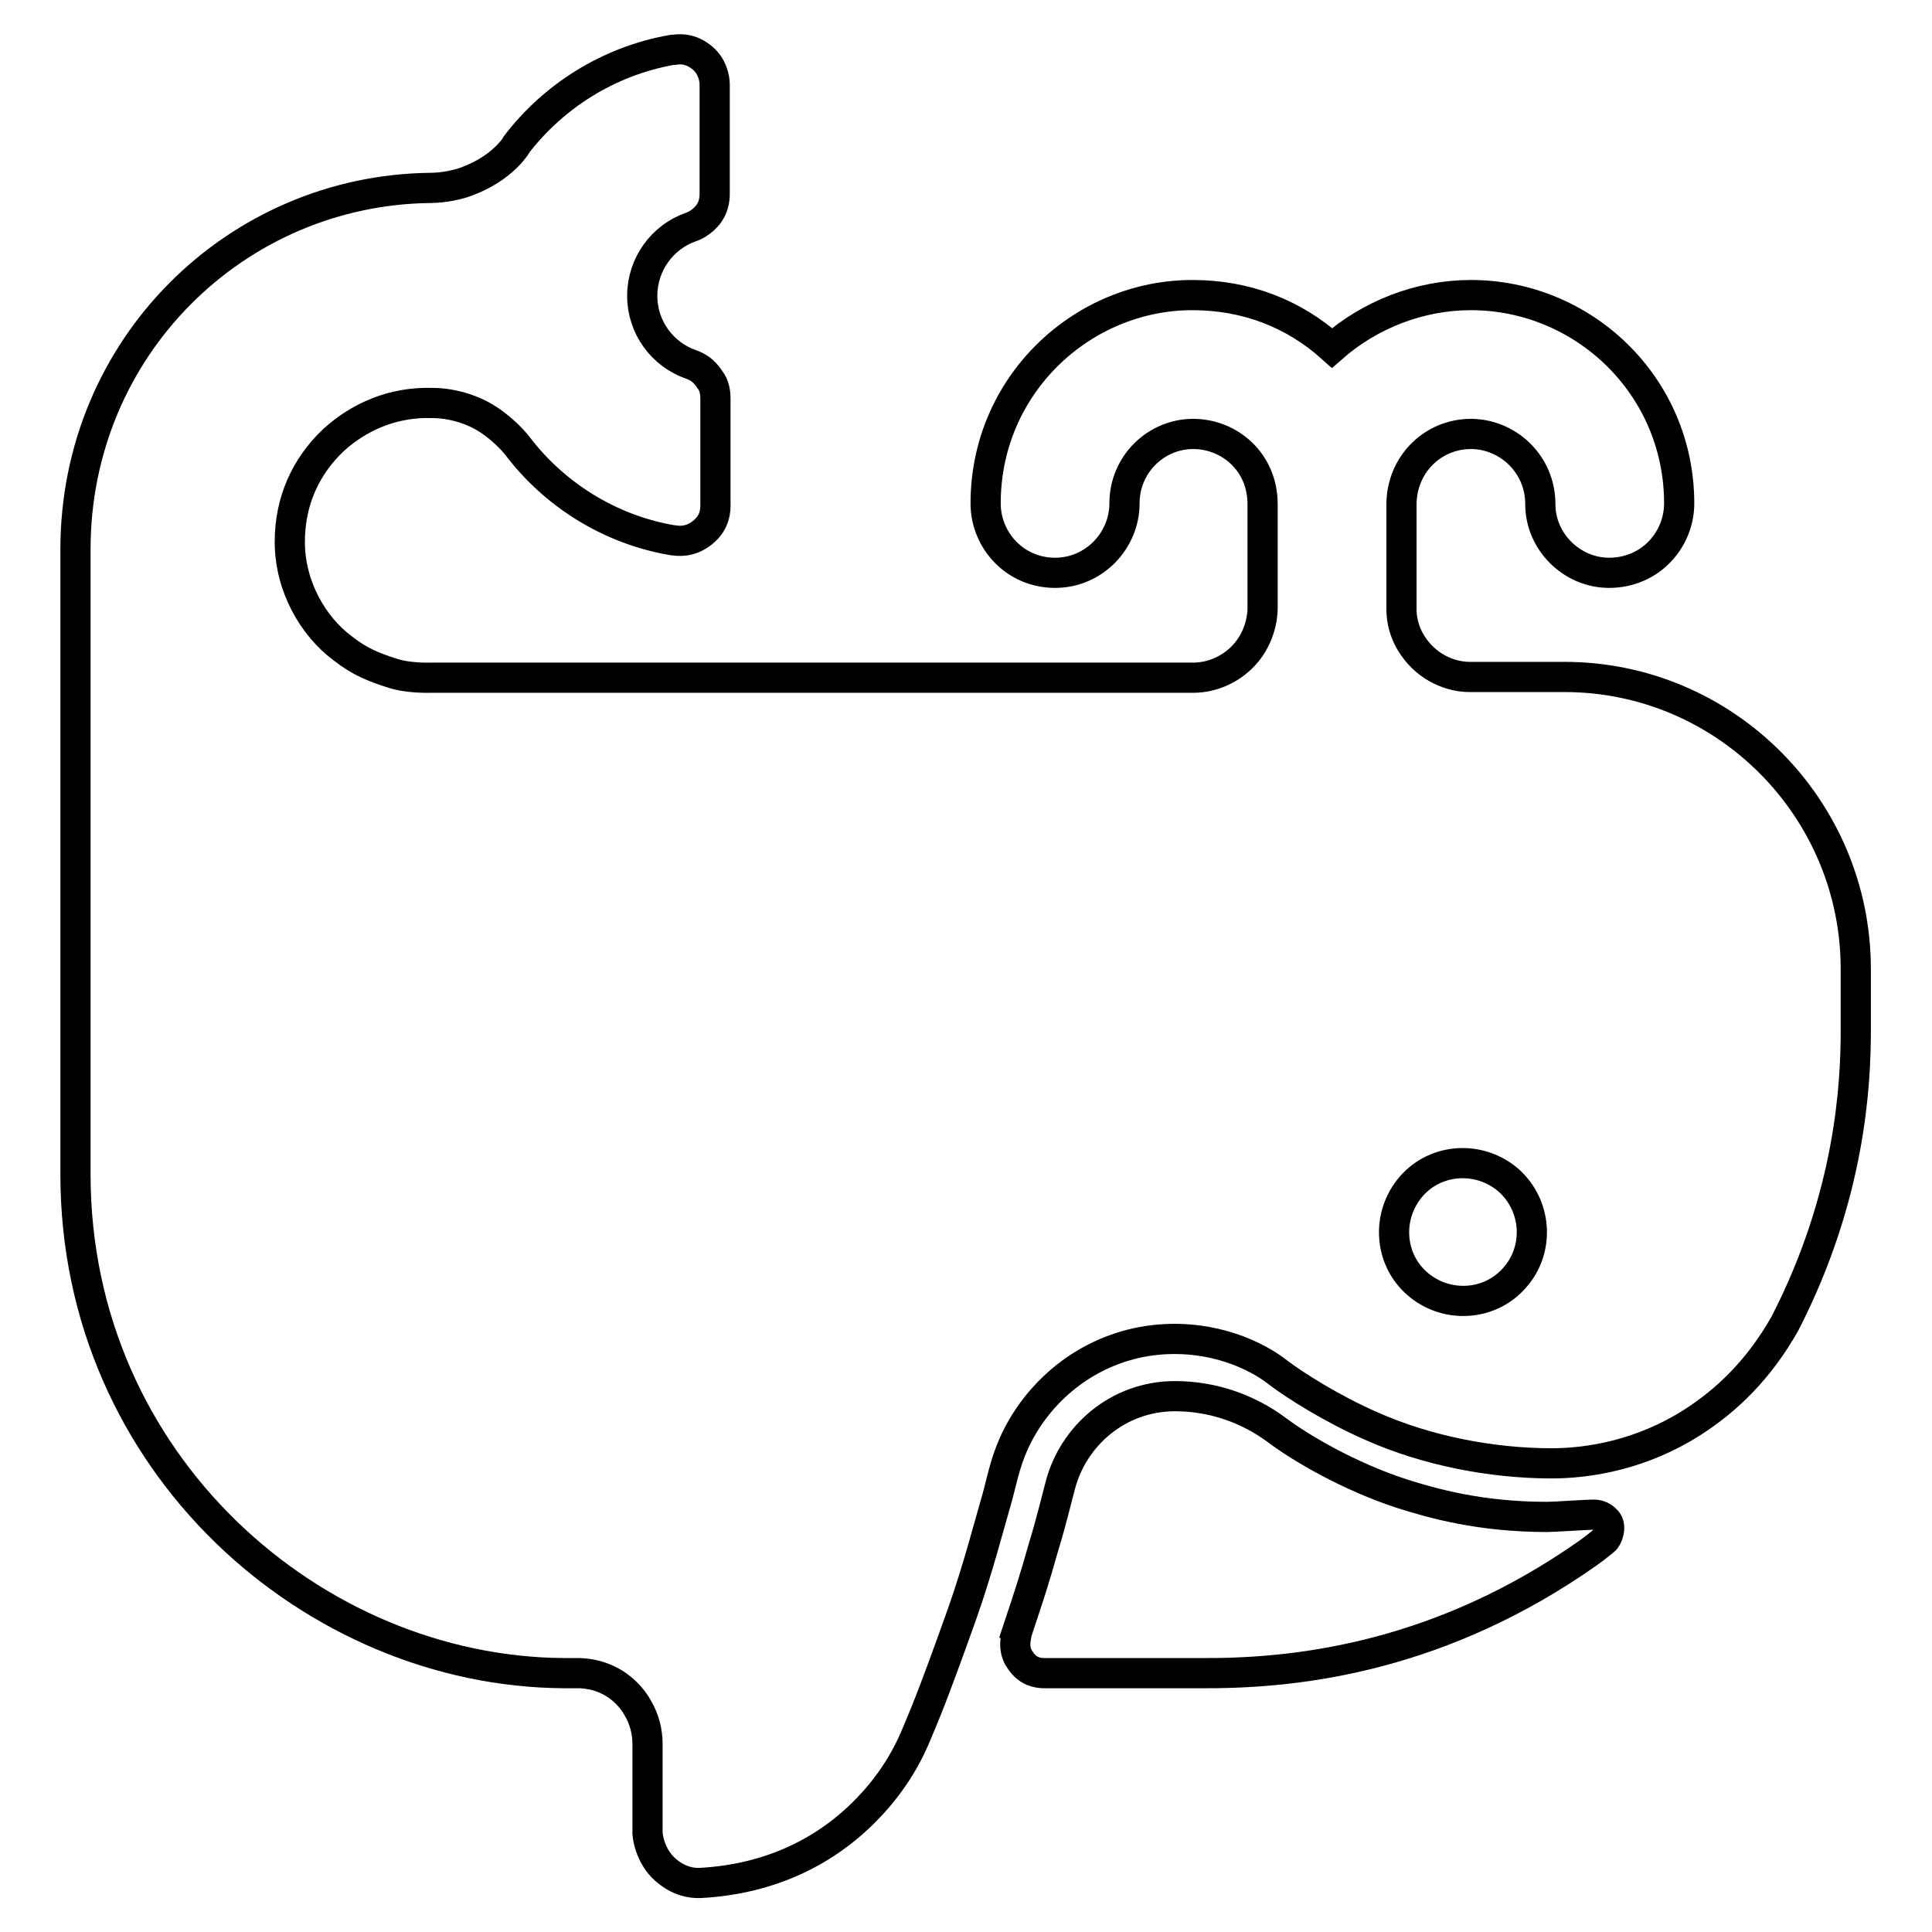 <?xml version="1.0" encoding="utf-8"?>
<!-- Svg Vector Icons : http://www.onlinewebfonts.com/icon -->
<!DOCTYPE svg PUBLIC "-//W3C//DTD SVG 1.1//EN" "http://www.w3.org/Graphics/SVG/1.1/DTD/svg11.dtd">
<svg version="1.1" xmlns="http://www.w3.org/2000/svg" xmlns:xlink="http://www.w3.org/1999/xlink" x="0px" y="0px" viewBox="0 0 256 256" enable-background="new 0 0 256 256" xml:space="preserve">
<g> <path stroke-width="4" fill-opacity="0" stroke="#000000"  d="M135.2,220c1,1.5,2.3,1.7,3.2,1.7H160c12.7,0,31.2-2.4,50.4-15.9c0.7-0.5,1.1-0.8,2.2-1.7 c0.4-0.3,1-1.8,0.3-2.6c-0.7-0.8-1.5-0.8-1.8-0.8c-0.9,0-5.1,0.3-6.1,0.3c-8.9,0-15.2-1.8-19.3-3.1c-7-2.3-13.3-6-16.5-8.4 c-3.9-2.9-8.6-4.5-13.5-4.5c-7.6,0-13.5,5.3-15.2,11.8c-0.4,1.5-1.3,5.2-2.2,8.1c-1.3,4.6-1.9,6.4-3.6,11.5 C134.8,216.5,134,218.4,135.2,220L135.2,220z"/> <path stroke-width="4" fill-opacity="0" stroke="#000000"  d="M10,155.6c0,38.4,31.6,65.9,64.7,66.1h2.2c4.2,0.2,6.6,2.8,7.6,4.6c0.9,1.5,1.3,3.2,1.3,4.8v11.8 c0,0,0.1,2.5,2,4.5c1,1,2.7,2.2,5,2.1c9.4-0.5,16.8-4.3,22.1-9.8c3.8-3.9,5.7-7.8,6.7-10.3c0.7-1.7,1.7-3.8,5.9-15.6 c2.1-6,3.4-11.1,4.7-15.6c0.7-2.6,1.1-5,2.7-8.1c3.6-6.9,10.5-11.9,18.7-12.6c7.2-0.6,12.9,2.1,15.8,4.4c2.1,1.6,7.1,4.8,12.4,7.1 c7.2,3.2,15.8,4.9,23.8,4.9c5.1,0,12-1.2,18.6-5.4c4.7-3,8.9-7.1,12.3-13.1c8.7-16.9,9.4-31.8,9.4-38.8v-8.2 c0-21.3-17.3-38.7-38.6-38.7l-12.6,0c-2.3,0-5.4-1.1-7.4-4c-1.7-2.4-1.6-4.8-1.6-5.2V66.9c0-5.4,4.2-9.4,9.2-9.4 c4.8,0,9.2,3.9,9.2,9.3c0,5,4.2,9.1,9.1,9.1c5.5,0,9.3-4.4,9.3-9.2c0-15.6-12.7-27.6-27.6-27.6c-6.8,0-13.4,2.6-18.4,7 c-5-4.5-11.3-7-18.5-7c-14.6,0-27.4,11.9-27.4,27.6c0,4.9,3.9,9.2,9.2,9.2c5.2,0,9.2-4.3,9.2-9.2c0-5.2,4.2-9.2,9.1-9.2 c4.8,0,9.2,3.7,9.2,9.3l0,13.8c0,0,0.1,3.1-2.1,5.8c-1.9,2.3-4.6,3.4-7.1,3.4H57c0,0-2.9,0.1-5-0.6c-2.5-0.8-4.3-1.5-6.6-3.3 c-3.9-2.9-7-8.2-7-14.1c0-5.4,2.1-10,5.8-13.5c3.3-3,7.8-5.1,13.2-4.9c1.1,0,3.6,0.2,6.3,1.6c2.6,1.4,4.4,3.5,4.8,4l0,0 c4.9,6.5,12.3,11.2,20.7,12.6c0,0,0.1,0,0.1,0c1.2,0.2,2.7,0,4.1-1.3c1.4-1.3,1.4-2.8,1.4-3.4V52.8c0-1.1-0.3-1.9-0.6-2.3 c-0.3-0.4-0.9-1.6-2.6-2.2c-3.8-1.3-6.5-4.9-6.5-9.1c0-4.2,2.7-7.8,6.4-9.1c0,0,1.1-0.3,2.1-1.4c1.2-1.3,1.1-2.9,1.1-3.2V11.2 c0-0.8-0.3-2.4-1.6-3.5c-1.3-1.1-2.6-1.3-3.8-1.1c-0.1,0-0.1,0-0.2,0c-8.6,1.5-15.9,6.3-20.7,12.6l-0.1,0.2 c-1.2,1.7-3.3,3.4-6.1,4.5c-1.4,0.6-3.5,1-5.2,1v0C31.3,25.2,10,46,10,72.8V155.6L10,155.6z M200.7,169.3 c-3.3,3.8-9.1,4.1-12.9,0.8c-3.8-3.3-4.1-9.1-0.8-12.9c3.3-3.8,9.1-4.1,12.9-0.8C203.7,159.8,204,165.6,200.7,169.3z"/></g>
</svg>